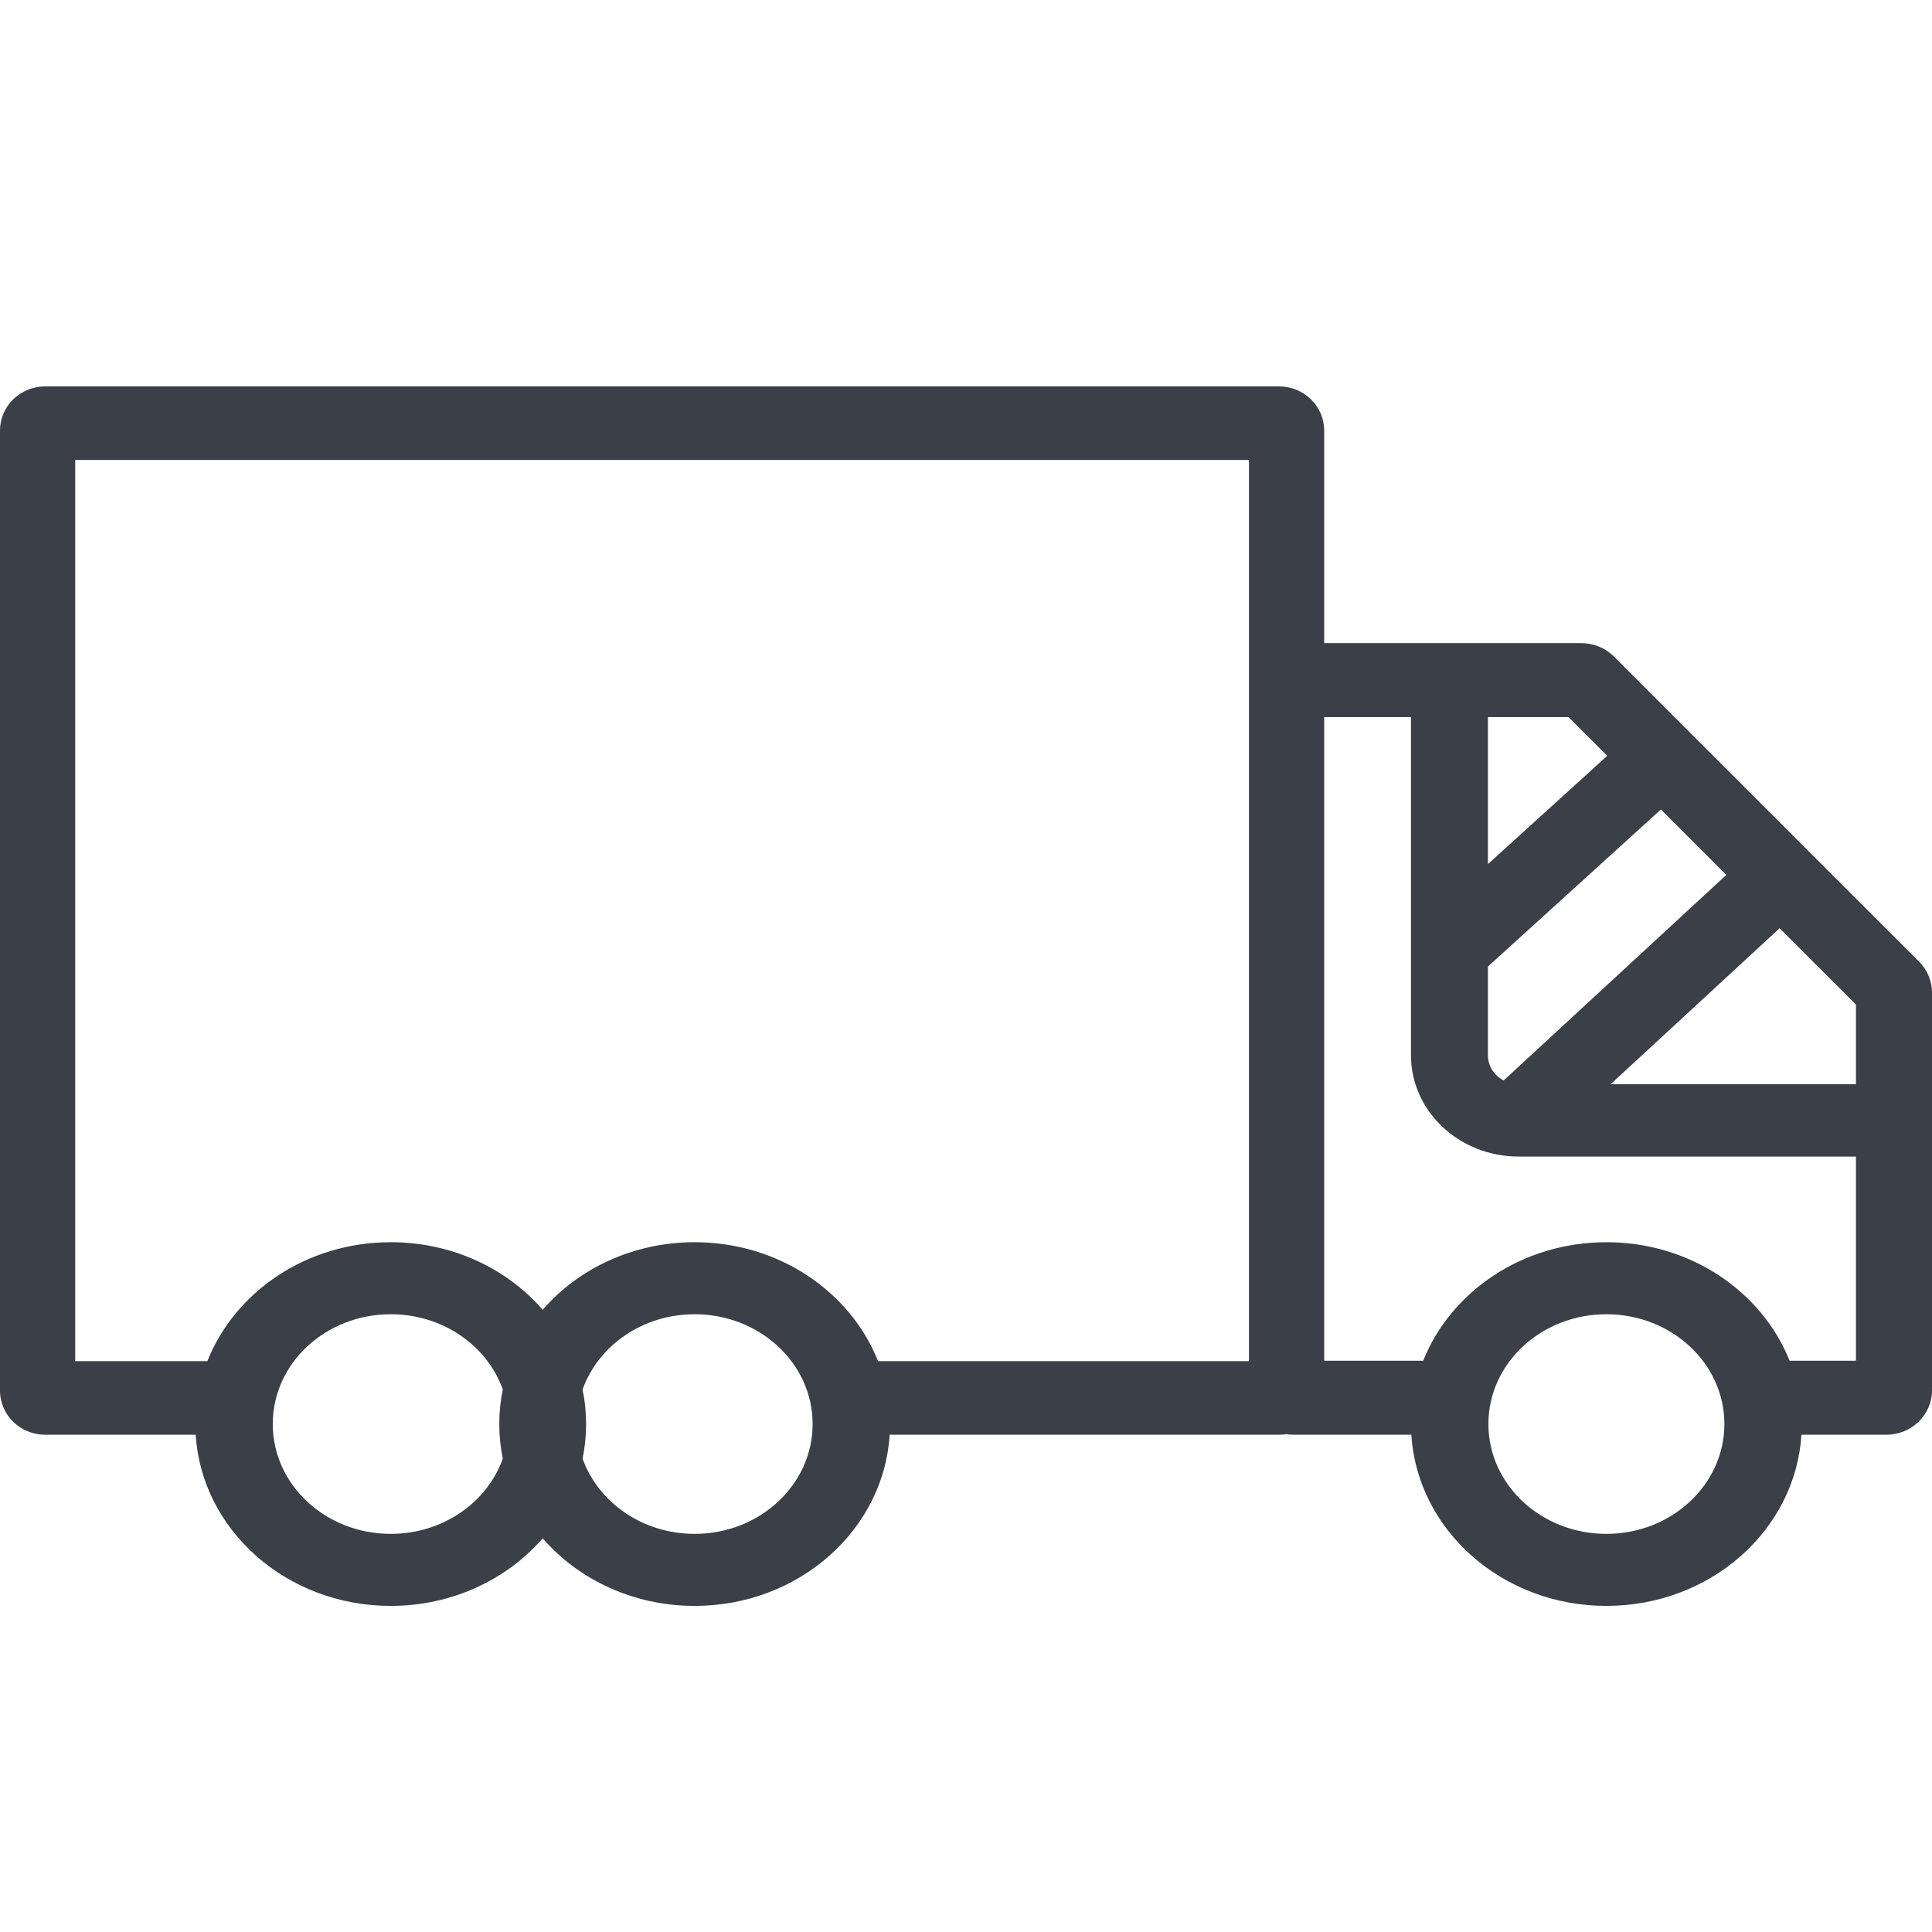 <?xml version="1.0" encoding="UTF-8"?> <svg xmlns="http://www.w3.org/2000/svg" width="28" height="28" viewBox="0 0 28 28" fill="none"> <path fill-rule="evenodd" clip-rule="evenodd" d="M0.654 5.6H18.537C18.898 5.6 19.191 5.886 19.191 6.24V9.321H22.919C23.097 9.321 23.268 9.391 23.392 9.516L27.813 13.937C27.933 14.057 28 14.218 28 14.385V20.15C28 20.505 27.704 20.793 27.339 20.793H26.108C26.021 22.177 24.789 23.274 23.281 23.274C21.773 23.274 20.541 22.177 20.454 20.793H18.743C18.707 20.793 18.673 20.791 18.642 20.785C18.608 20.791 18.573 20.793 18.537 20.793H12.894C12.808 22.177 11.575 23.274 10.067 23.274C9.178 23.274 8.384 22.892 7.865 22.295C7.346 22.892 6.552 23.274 5.663 23.274C4.155 23.274 2.922 22.177 2.836 20.793H0.654C0.293 20.793 0 20.507 0 20.154V6.24C0 5.886 0.293 5.6 0.654 5.6ZM19.191 10.393V19.721H20.626C21.026 18.718 22.064 18.003 23.281 18.003C24.498 18.003 25.536 18.718 25.936 19.721H26.898V16.762L22.207 16.762L22.01 16.762C21.148 16.762 20.449 16.105 20.449 15.293V13.536V10.393H19.191ZM21.564 10.393V12.523L23.293 10.954L22.732 10.393H21.564ZM21.564 14.008V15.293C21.564 15.45 21.656 15.588 21.792 15.659L25.019 12.68L24.071 11.732L21.564 14.008ZM23.343 15.713H26.898V14.559L25.791 13.453L23.343 15.713ZM18.101 19.727H12.725C12.327 18.721 11.287 18.003 10.067 18.003C9.178 18.003 8.384 18.384 7.865 18.982C7.346 18.384 6.552 18.003 5.663 18.003C4.443 18.003 3.404 18.721 3.005 19.727H1.09V6.666H18.101V19.727ZM23.281 22.23C24.225 22.23 24.991 21.517 24.991 20.638C24.991 19.759 24.225 19.047 23.281 19.047C22.336 19.047 21.571 19.759 21.571 20.638C21.571 21.517 22.336 22.23 23.281 22.23ZM8.443 21.139C8.477 20.977 8.494 20.809 8.494 20.638C8.494 20.467 8.477 20.3 8.443 20.138C8.669 19.504 9.311 19.047 10.067 19.047C11.012 19.047 11.777 19.759 11.777 20.638C11.777 21.517 11.012 22.23 10.067 22.23C9.311 22.23 8.669 21.773 8.443 21.139ZM7.287 20.138C7.062 19.504 6.42 19.047 5.663 19.047C4.718 19.047 3.953 19.759 3.953 20.638C3.953 21.517 4.718 22.23 5.663 22.23C6.42 22.23 7.062 21.773 7.287 21.139C7.253 20.977 7.236 20.809 7.236 20.638C7.236 20.467 7.253 20.3 7.287 20.138Z" fill="#3B3F48"></path> </svg> 